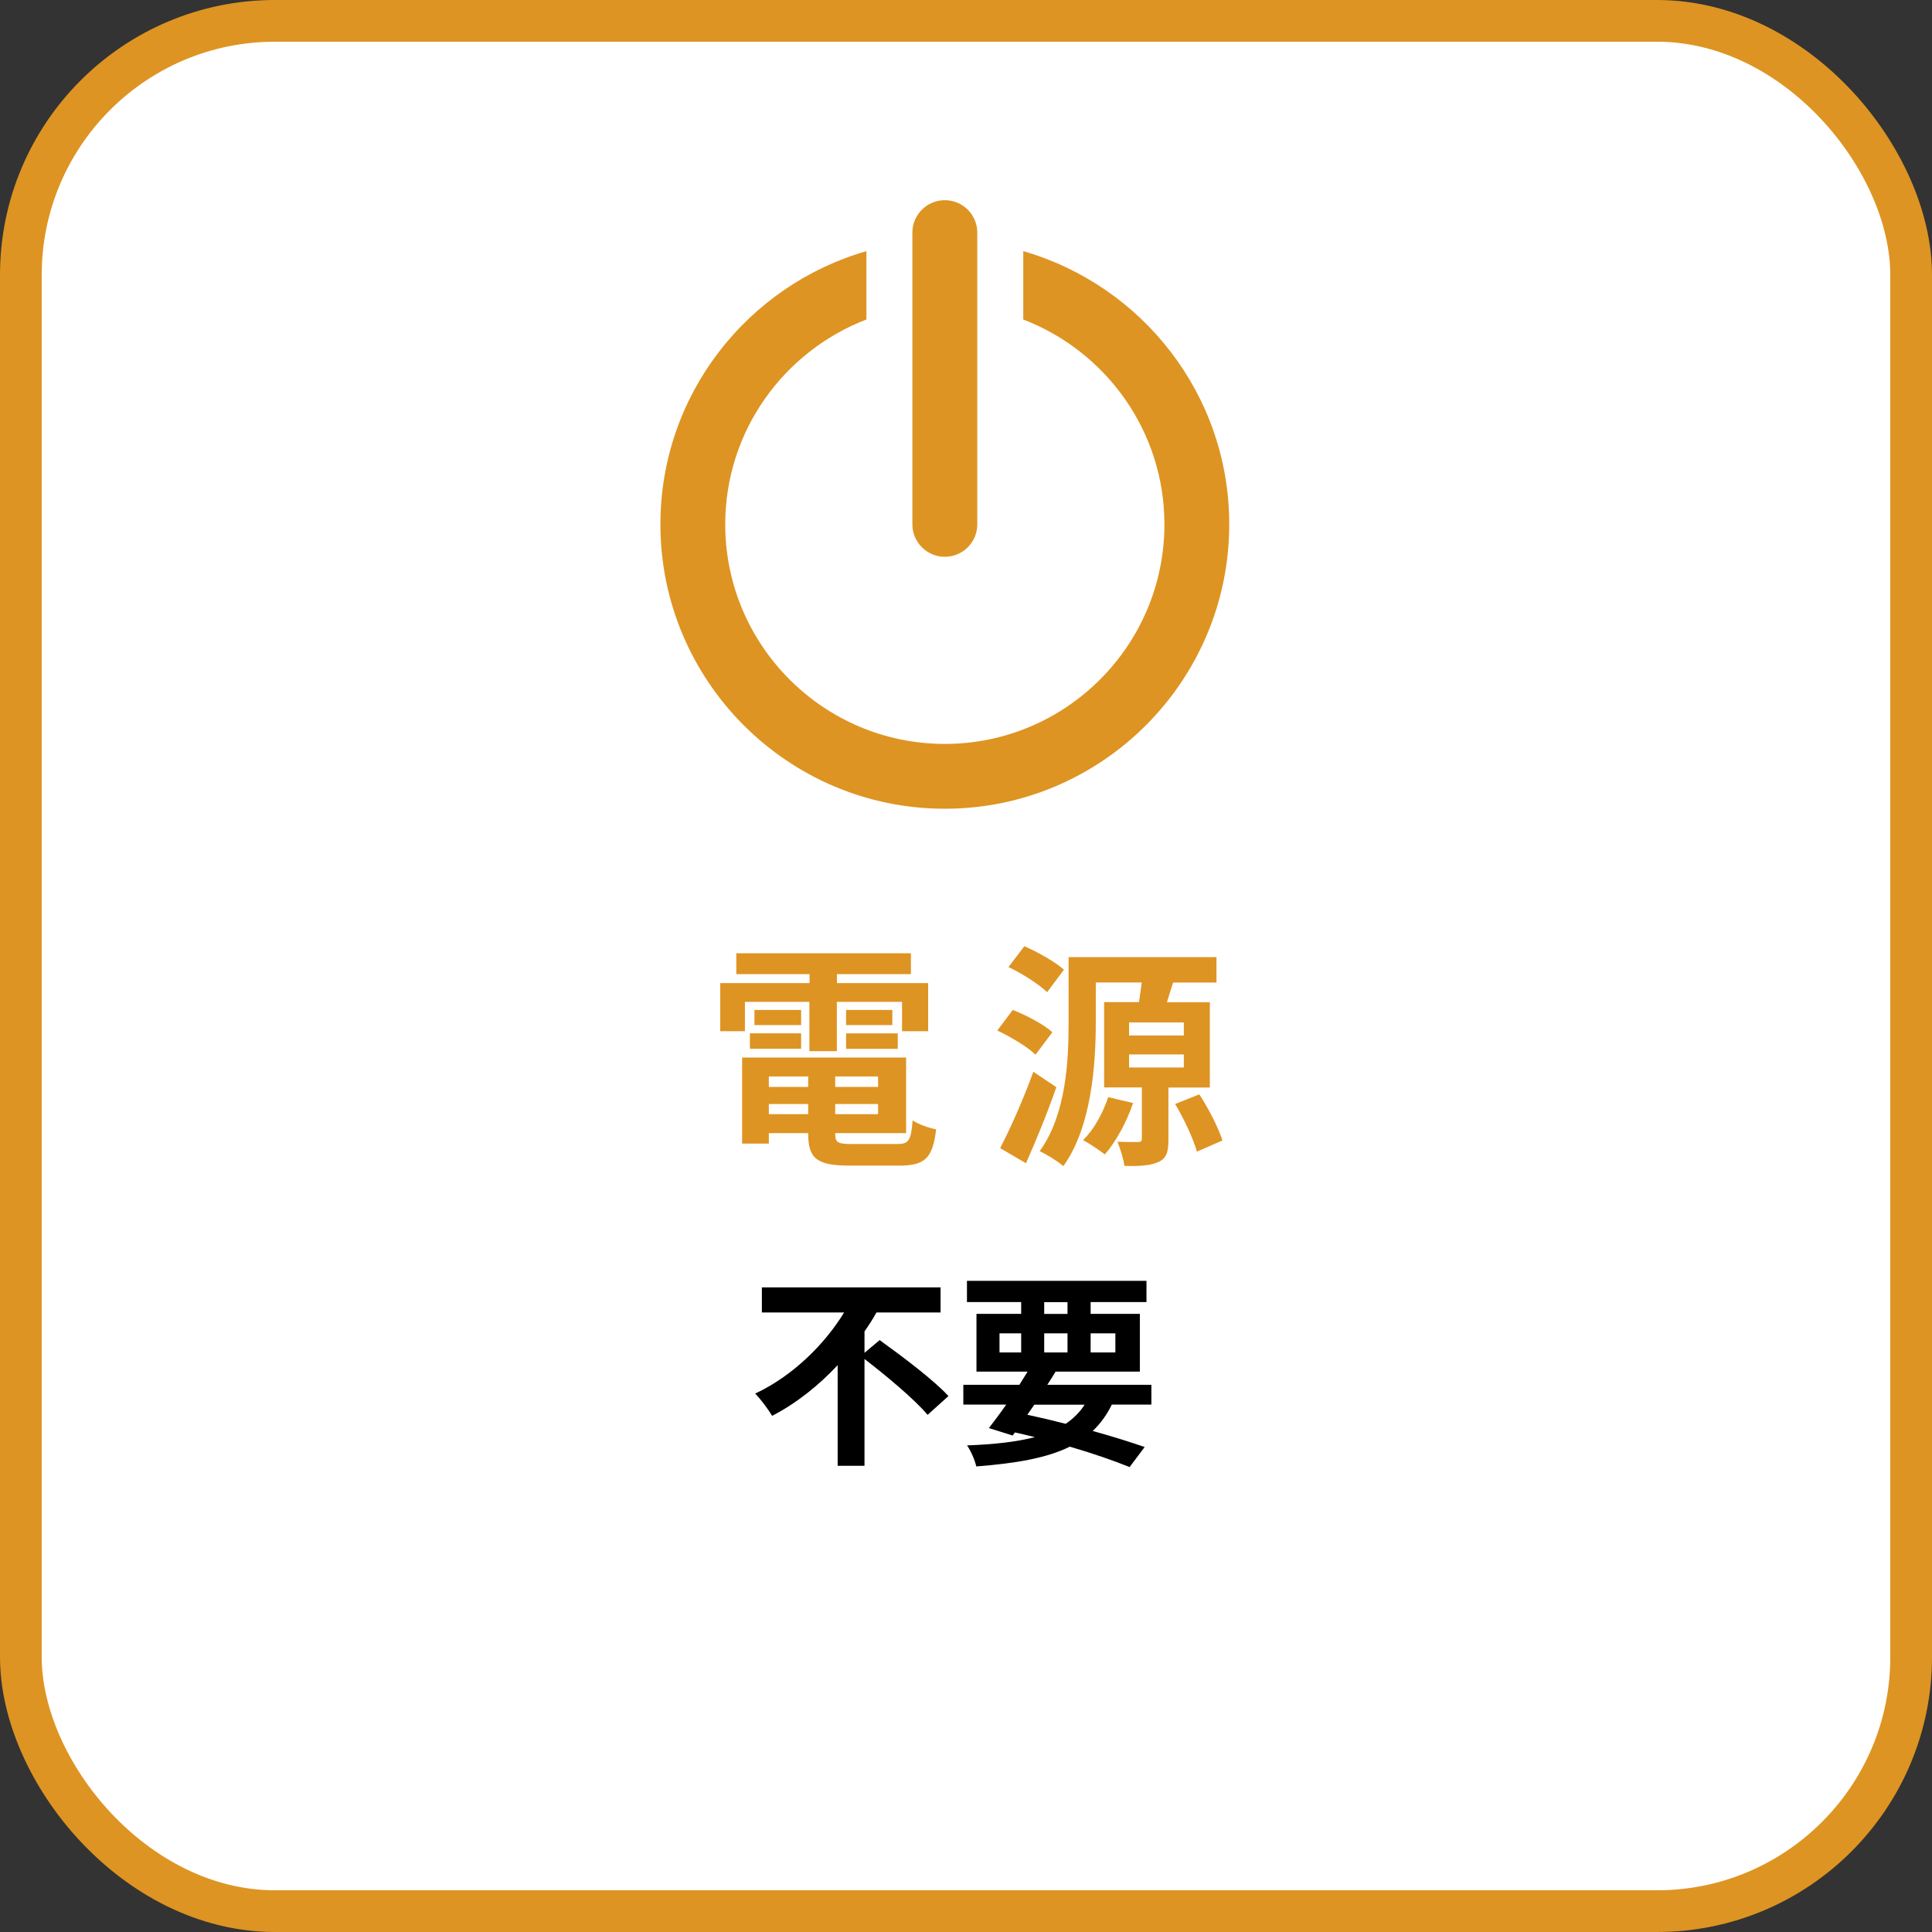 <?xml version="1.0" encoding="UTF-8"?><svg id="_レイヤー_2" xmlns="http://www.w3.org/2000/svg" viewBox="0 0 213.09 213.09"><rect x="0" y="0" width="213.09" height="213.09" fill="#333333" stroke="none"/><defs><style>.cls-1{fill:#de9422;}.cls-2{fill:#fff;stroke:#de9422;stroke-miterlimit:10;stroke-width:4.6px;}</style></defs><g id="_レイヤー_1-2"><rect class="cls-2" x="2.3" y="2.3" width="208.49" height="208.49" rx="28.03" ry="28.03"/><g><path d="M97.04,147.82c2.43,1.75,5.93,4.37,7.57,6.16l-2.3,2.07c-1.41-1.68-4.5-4.27-6.96-6.16v11.78h-2.96v-11.1c-2.07,2.21-4.5,4.18-7.23,5.59-.43-.73-1.27-1.84-1.86-2.46,4.14-1.93,7.68-5.46,9.8-8.94h-9.07v-2.77h19.71v2.77h-7.07c-.39,.7-.84,1.41-1.32,2.09v2.36l1.68-1.41Z"/><path d="M122.63,154.92c-.57,1.16-1.27,2.11-2.11,2.91,2.21,.61,4.18,1.23,5.73,1.77l-1.66,2.21c-1.73-.7-4.02-1.5-6.59-2.25-2.55,1.25-5.91,1.84-10.32,2.18-.18-.77-.61-1.73-1.02-2.32,3-.11,5.46-.39,7.48-.91-.73-.18-1.45-.36-2.2-.52l-.25,.34-2.62-.82c.57-.73,1.23-1.61,1.91-2.59h-4.73v-2.18h6.18c.32-.5,.61-.98,.91-1.46h-5.64v-6.37h4.93v-1.3h-5.98v-2.34h19.8v2.34h-6.16v1.3h5.43v6.37h-9.3c-.27,.48-.59,.95-.91,1.46h11.48v2.18h-4.37Zm-12.39-5.75h2.39v-2.11h-2.39v2.11Zm3.07,6.87c1.41,.3,2.84,.64,4.23,1,.84-.57,1.55-1.27,2.09-2.11h-5.55l-.77,1.11Zm1.86-11.12h2.57v-1.3h-2.57v1.3Zm2.57,4.25v-2.11h-2.57v2.11h2.57Zm2.55-2.11v2.11h2.73v-2.11h-2.73Z"/></g><g><path class="cls-1" d="M82.19,113.74h-2.75v-5.31h9.85v-.99h-8.08v-2.3h19.26v2.3h-8.16v.99h10.06v5.31h-2.88v-3.24h-7.19v5.44h-3.03v-5.44h-7.11v3.24Zm16.75,12.44c1.31,0,1.54-.39,1.72-2.61,.63,.44,1.8,.84,2.59,.99-.37,3.14-1.2,4-4.05,4h-5.49c-3.58,0-4.57-.76-4.57-3.5v-.08h-4.34v1.15h-2.95v-9.49h18.09v8.34h-7.82v.08c0,.97,.29,1.12,1.88,1.12h4.94Zm-16.23-12.21h5.65v1.7h-5.65v-1.7Zm5.65-.91h-5.15v-1.67h5.15v1.67Zm-3.56,5.67v1.15h4.34v-1.15h-4.34Zm4.34,4.16v-1.12h-4.34v1.12h4.34Zm7.71-4.16h-4.73v1.15h4.73v-1.15Zm0,4.16v-1.12h-4.73v1.12h4.73Zm1.57-11.5v1.67h-5.1v-1.67h5.1Zm-5.1,2.59h5.7v1.7h-5.7v-1.7Z"/><path class="cls-1" d="M114.21,116.33c-.86-.86-2.72-1.96-4.21-2.67l1.7-2.27c1.52,.6,3.42,1.59,4.37,2.46l-1.86,2.48Zm2.3,3.58c-.97,2.8-2.2,5.8-3.35,8.39l-2.85-1.67c1.07-2.04,2.56-5.36,3.66-8.42l2.54,1.7Zm-1.02-10.48c-.89-.86-2.75-2.06-4.26-2.77l1.75-2.3c1.49,.65,3.4,1.73,4.37,2.59l-1.86,2.48Zm13.38,10.53v5.72c0,1.33-.18,2.07-1.1,2.48-.91,.42-2.12,.47-3.74,.44-.13-.81-.47-1.91-.78-2.67,.89,.03,1.96,.03,2.27,.03s.42-.08,.42-.37v-5.65h-4.16v-9.41h3.84c.1-.71,.23-1.49,.31-2.17h-5.07v4.42c0,4.6-.47,11.53-3.58,15.84-.55-.5-1.86-1.31-2.61-1.65,2.93-4.05,3.19-9.96,3.19-14.19v-7.21h16.31v2.8h-4.78c-.26,.76-.47,1.49-.68,2.17h4.73v9.41h-4.57Zm-3.9,1.7c-.71,2.12-1.91,4.29-3.11,5.67-.58-.47-1.72-1.2-2.4-1.59,1.2-1.15,2.2-3.01,2.77-4.73l2.74,.65Zm-.44-7.45h6.04v-1.44h-6.04v1.44Zm0,3.53h6.04v-1.44h-6.04v1.44Zm7.74,2.95c1.02,1.57,2.12,3.69,2.56,5.1l-2.82,1.23c-.39-1.41-1.41-3.61-2.4-5.25l2.67-1.07Z"/></g><g><path class="cls-1" d="M112.86,27.7v7.54c9.09,3.49,15.57,12.29,15.57,22.59,0,13.35-10.86,24.22-24.22,24.22s-24.22-10.86-24.22-24.22c0-10.3,6.48-19.1,15.57-22.59v-7.54c-13.1,3.77-22.72,15.83-22.72,30.13,0,17.3,14.07,31.37,31.37,31.37s31.37-14.07,31.37-31.37c0-14.3-9.62-26.36-22.72-30.13Z"/><path class="cls-1" d="M104.21,61.41c1.98,0,3.58-1.6,3.58-3.58V25.66c0-1.98-1.6-3.58-3.58-3.58s-3.58,1.6-3.58,3.58V57.83c0,1.98,1.6,3.58,3.58,3.58Z"/></g></g></svg>